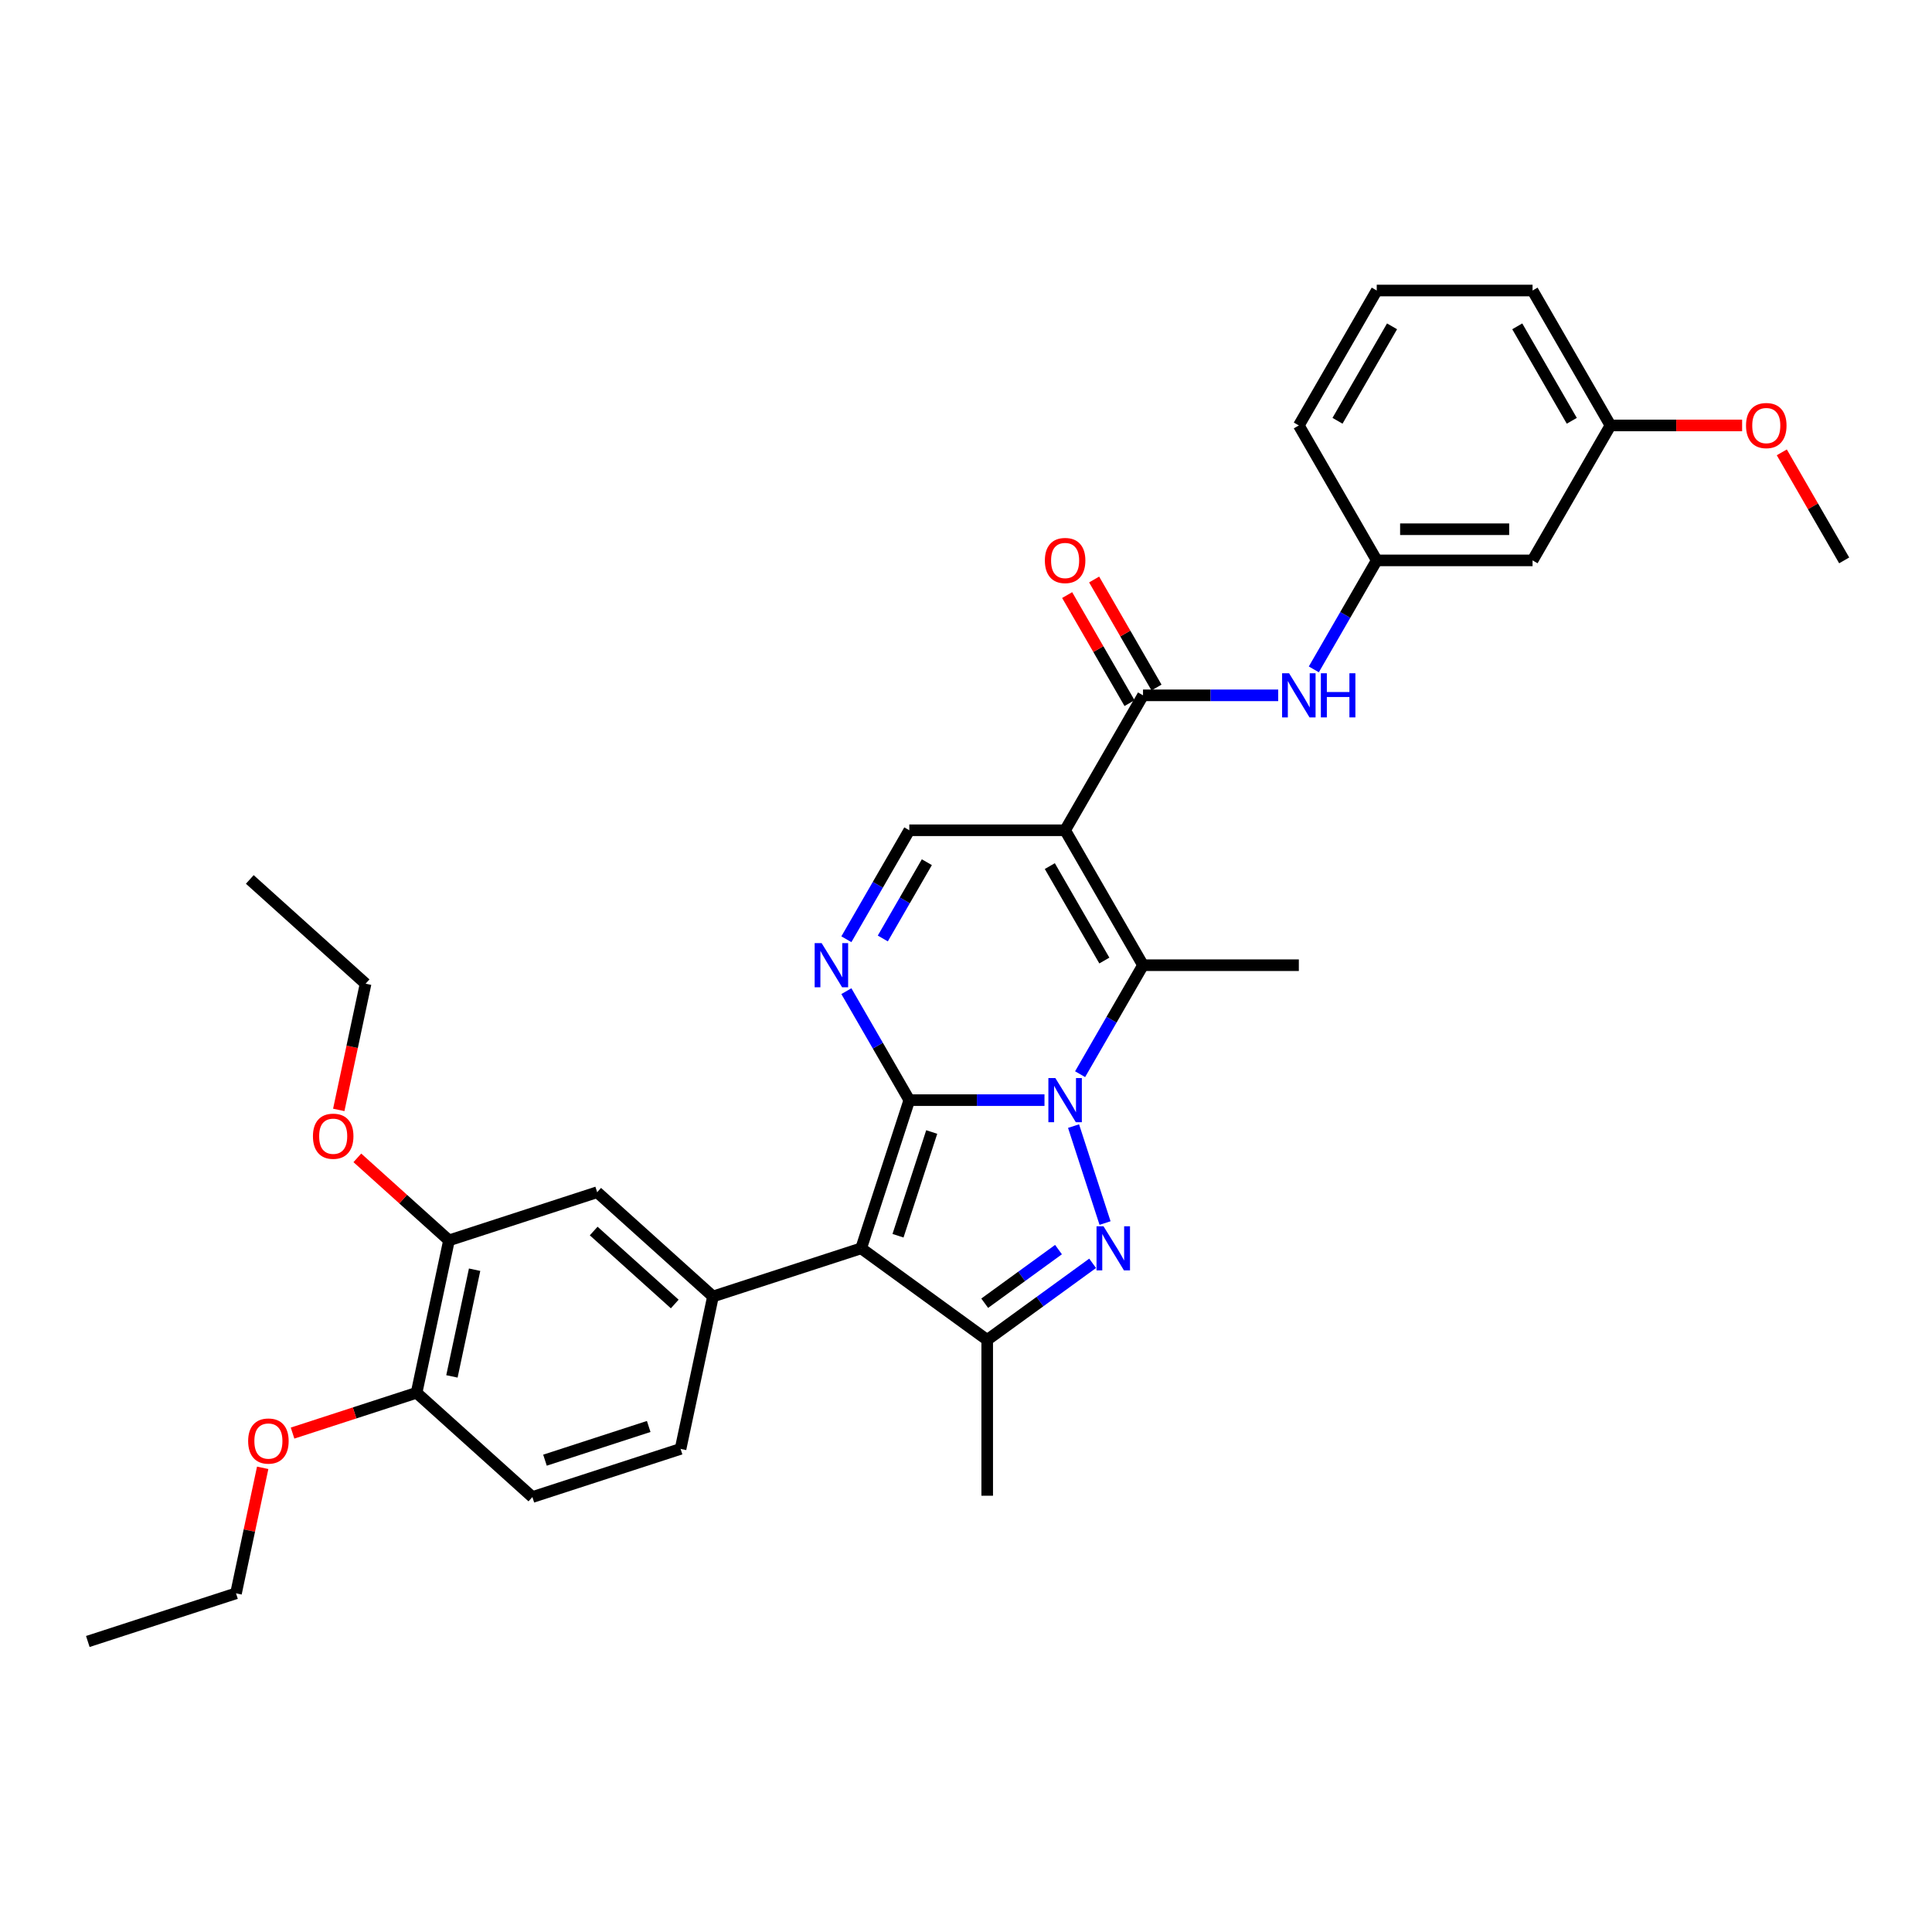 <?xml version='1.0' encoding='iso-8859-1'?>
<svg version='1.1' baseProfile='full'
              xmlns='http://www.w3.org/2000/svg'
                      xmlns:rdkit='http://www.rdkit.org/xml'
                      xmlns:xlink='http://www.w3.org/1999/xlink'
                  xml:space='preserve'
width='1000px' height='1000px' viewBox='0 0 1000 1000'>
<!-- END OF HEADER -->
<rect style='opacity:1.0;fill:#FFFFFF;stroke:none' width='1000' height='1000' x='0' y='0'> </rect>
<path class='bond-0' d='M 470.652,569.433 L 505.638,569.433' style='fill:none;fill-rule:evenodd;stroke:#000000;stroke-width:6px;stroke-linecap:butt;stroke-linejoin:miter;stroke-opacity:1' />
<path class='bond-0' d='M 505.638,569.433 L 540.623,569.433' style='fill:none;fill-rule:evenodd;stroke:#0000FF;stroke-width:6px;stroke-linecap:butt;stroke-linejoin:miter;stroke-opacity:1' />
<path class='bond-1' d='M 470.652,569.433 L 445.73,646.135' style='fill:none;fill-rule:evenodd;stroke:#000000;stroke-width:6px;stroke-linecap:butt;stroke-linejoin:miter;stroke-opacity:1' />
<path class='bond-1' d='M 482.254,585.923 L 464.809,639.614' style='fill:none;fill-rule:evenodd;stroke:#000000;stroke-width:6px;stroke-linecap:butt;stroke-linejoin:miter;stroke-opacity:1' />
<path class='bond-5' d='M 470.652,569.433 L 454.369,541.229' style='fill:none;fill-rule:evenodd;stroke:#000000;stroke-width:6px;stroke-linecap:butt;stroke-linejoin:miter;stroke-opacity:1' />
<path class='bond-5' d='M 454.369,541.229 L 438.085,513.025' style='fill:none;fill-rule:evenodd;stroke:#0000FF;stroke-width:6px;stroke-linecap:butt;stroke-linejoin:miter;stroke-opacity:1' />
<path class='bond-2' d='M 555.667,582.869 L 571.972,633.052' style='fill:none;fill-rule:evenodd;stroke:#0000FF;stroke-width:6px;stroke-linecap:butt;stroke-linejoin:miter;stroke-opacity:1' />
<path class='bond-4' d='M 559.059,555.997 L 575.342,527.793' style='fill:none;fill-rule:evenodd;stroke:#0000FF;stroke-width:6px;stroke-linecap:butt;stroke-linejoin:miter;stroke-opacity:1' />
<path class='bond-4' d='M 575.342,527.793 L 591.626,499.589' style='fill:none;fill-rule:evenodd;stroke:#000000;stroke-width:6px;stroke-linecap:butt;stroke-linejoin:miter;stroke-opacity:1' />
<path class='bond-6' d='M 445.73,646.135 L 510.977,693.539' style='fill:none;fill-rule:evenodd;stroke:#000000;stroke-width:6px;stroke-linecap:butt;stroke-linejoin:miter;stroke-opacity:1' />
<path class='bond-8' d='M 445.73,646.135 L 369.029,671.057' style='fill:none;fill-rule:evenodd;stroke:#000000;stroke-width:6px;stroke-linecap:butt;stroke-linejoin:miter;stroke-opacity:1' />
<path class='bond-33' d='M 565.545,653.893 L 538.261,673.716' style='fill:none;fill-rule:evenodd;stroke:#0000FF;stroke-width:6px;stroke-linecap:butt;stroke-linejoin:miter;stroke-opacity:1' />
<path class='bond-33' d='M 538.261,673.716 L 510.977,693.539' style='fill:none;fill-rule:evenodd;stroke:#000000;stroke-width:6px;stroke-linecap:butt;stroke-linejoin:miter;stroke-opacity:1' />
<path class='bond-33' d='M 547.879,646.79 L 528.78,660.667' style='fill:none;fill-rule:evenodd;stroke:#0000FF;stroke-width:6px;stroke-linecap:butt;stroke-linejoin:miter;stroke-opacity:1' />
<path class='bond-33' d='M 528.78,660.667 L 509.681,674.543' style='fill:none;fill-rule:evenodd;stroke:#000000;stroke-width:6px;stroke-linecap:butt;stroke-linejoin:miter;stroke-opacity:1' />
<path class='bond-3' d='M 551.301,429.745 L 470.652,429.745' style='fill:none;fill-rule:evenodd;stroke:#000000;stroke-width:6px;stroke-linecap:butt;stroke-linejoin:miter;stroke-opacity:1' />
<path class='bond-7' d='M 551.301,429.745 L 591.626,359.901' style='fill:none;fill-rule:evenodd;stroke:#000000;stroke-width:6px;stroke-linecap:butt;stroke-linejoin:miter;stroke-opacity:1' />
<path class='bond-34' d='M 551.301,429.745 L 591.626,499.589' style='fill:none;fill-rule:evenodd;stroke:#000000;stroke-width:6px;stroke-linecap:butt;stroke-linejoin:miter;stroke-opacity:1' />
<path class='bond-34' d='M 543.381,448.287 L 571.608,497.177' style='fill:none;fill-rule:evenodd;stroke:#000000;stroke-width:6px;stroke-linecap:butt;stroke-linejoin:miter;stroke-opacity:1' />
<path class='bond-19' d='M 591.626,499.589 L 672.274,499.589' style='fill:none;fill-rule:evenodd;stroke:#000000;stroke-width:6px;stroke-linecap:butt;stroke-linejoin:miter;stroke-opacity:1' />
<path class='bond-9' d='M 438.085,486.153 L 454.369,457.949' style='fill:none;fill-rule:evenodd;stroke:#0000FF;stroke-width:6px;stroke-linecap:butt;stroke-linejoin:miter;stroke-opacity:1' />
<path class='bond-9' d='M 454.369,457.949 L 470.652,429.745' style='fill:none;fill-rule:evenodd;stroke:#000000;stroke-width:6px;stroke-linecap:butt;stroke-linejoin:miter;stroke-opacity:1' />
<path class='bond-9' d='M 456.939,485.757 L 468.338,466.014' style='fill:none;fill-rule:evenodd;stroke:#0000FF;stroke-width:6px;stroke-linecap:butt;stroke-linejoin:miter;stroke-opacity:1' />
<path class='bond-9' d='M 468.338,466.014 L 479.736,446.271' style='fill:none;fill-rule:evenodd;stroke:#000000;stroke-width:6px;stroke-linecap:butt;stroke-linejoin:miter;stroke-opacity:1' />
<path class='bond-21' d='M 510.977,693.539 L 510.977,774.188' style='fill:none;fill-rule:evenodd;stroke:#000000;stroke-width:6px;stroke-linecap:butt;stroke-linejoin:miter;stroke-opacity:1' />
<path class='bond-10' d='M 591.626,359.901 L 626.611,359.901' style='fill:none;fill-rule:evenodd;stroke:#000000;stroke-width:6px;stroke-linecap:butt;stroke-linejoin:miter;stroke-opacity:1' />
<path class='bond-10' d='M 626.611,359.901 L 661.597,359.901' style='fill:none;fill-rule:evenodd;stroke:#0000FF;stroke-width:6px;stroke-linecap:butt;stroke-linejoin:miter;stroke-opacity:1' />
<path class='bond-13' d='M 598.61,355.869 L 582.466,327.907' style='fill:none;fill-rule:evenodd;stroke:#000000;stroke-width:6px;stroke-linecap:butt;stroke-linejoin:miter;stroke-opacity:1' />
<path class='bond-13' d='M 582.466,327.907 L 566.322,299.945' style='fill:none;fill-rule:evenodd;stroke:#FF0000;stroke-width:6px;stroke-linecap:butt;stroke-linejoin:miter;stroke-opacity:1' />
<path class='bond-13' d='M 584.641,363.934 L 568.497,335.972' style='fill:none;fill-rule:evenodd;stroke:#000000;stroke-width:6px;stroke-linecap:butt;stroke-linejoin:miter;stroke-opacity:1' />
<path class='bond-13' d='M 568.497,335.972 L 552.354,308.01' style='fill:none;fill-rule:evenodd;stroke:#FF0000;stroke-width:6px;stroke-linecap:butt;stroke-linejoin:miter;stroke-opacity:1' />
<path class='bond-11' d='M 369.029,671.057 L 309.095,617.092' style='fill:none;fill-rule:evenodd;stroke:#000000;stroke-width:6px;stroke-linecap:butt;stroke-linejoin:miter;stroke-opacity:1' />
<path class='bond-11' d='M 349.246,674.949 L 307.292,637.173' style='fill:none;fill-rule:evenodd;stroke:#000000;stroke-width:6px;stroke-linecap:butt;stroke-linejoin:miter;stroke-opacity:1' />
<path class='bond-14' d='M 369.029,671.057 L 352.261,749.943' style='fill:none;fill-rule:evenodd;stroke:#000000;stroke-width:6px;stroke-linecap:butt;stroke-linejoin:miter;stroke-opacity:1' />
<path class='bond-15' d='M 680.032,346.465 L 696.315,318.261' style='fill:none;fill-rule:evenodd;stroke:#0000FF;stroke-width:6px;stroke-linecap:butt;stroke-linejoin:miter;stroke-opacity:1' />
<path class='bond-15' d='M 696.315,318.261 L 712.599,290.057' style='fill:none;fill-rule:evenodd;stroke:#000000;stroke-width:6px;stroke-linecap:butt;stroke-linejoin:miter;stroke-opacity:1' />
<path class='bond-12' d='M 309.095,617.092 L 232.393,642.014' style='fill:none;fill-rule:evenodd;stroke:#000000;stroke-width:6px;stroke-linecap:butt;stroke-linejoin:miter;stroke-opacity:1' />
<path class='bond-22' d='M 232.393,642.014 L 208.677,620.659' style='fill:none;fill-rule:evenodd;stroke:#000000;stroke-width:6px;stroke-linecap:butt;stroke-linejoin:miter;stroke-opacity:1' />
<path class='bond-22' d='M 208.677,620.659 L 184.96,599.305' style='fill:none;fill-rule:evenodd;stroke:#FF0000;stroke-width:6px;stroke-linecap:butt;stroke-linejoin:miter;stroke-opacity:1' />
<path class='bond-35' d='M 232.393,642.014 L 215.626,720.9' style='fill:none;fill-rule:evenodd;stroke:#000000;stroke-width:6px;stroke-linecap:butt;stroke-linejoin:miter;stroke-opacity:1' />
<path class='bond-35' d='M 245.656,657.2 L 233.918,712.421' style='fill:none;fill-rule:evenodd;stroke:#000000;stroke-width:6px;stroke-linecap:butt;stroke-linejoin:miter;stroke-opacity:1' />
<path class='bond-18' d='M 352.261,749.943 L 275.559,774.865' style='fill:none;fill-rule:evenodd;stroke:#000000;stroke-width:6px;stroke-linecap:butt;stroke-linejoin:miter;stroke-opacity:1' />
<path class='bond-18' d='M 335.771,738.341 L 282.08,755.786' style='fill:none;fill-rule:evenodd;stroke:#000000;stroke-width:6px;stroke-linecap:butt;stroke-linejoin:miter;stroke-opacity:1' />
<path class='bond-17' d='M 712.599,290.057 L 793.248,290.057' style='fill:none;fill-rule:evenodd;stroke:#000000;stroke-width:6px;stroke-linecap:butt;stroke-linejoin:miter;stroke-opacity:1' />
<path class='bond-17' d='M 724.696,273.928 L 781.15,273.928' style='fill:none;fill-rule:evenodd;stroke:#000000;stroke-width:6px;stroke-linecap:butt;stroke-linejoin:miter;stroke-opacity:1' />
<path class='bond-26' d='M 712.599,290.057 L 672.274,220.213' style='fill:none;fill-rule:evenodd;stroke:#000000;stroke-width:6px;stroke-linecap:butt;stroke-linejoin:miter;stroke-opacity:1' />
<path class='bond-16' d='M 215.626,720.9 L 275.559,774.865' style='fill:none;fill-rule:evenodd;stroke:#000000;stroke-width:6px;stroke-linecap:butt;stroke-linejoin:miter;stroke-opacity:1' />
<path class='bond-23' d='M 215.626,720.9 L 183.525,731.33' style='fill:none;fill-rule:evenodd;stroke:#000000;stroke-width:6px;stroke-linecap:butt;stroke-linejoin:miter;stroke-opacity:1' />
<path class='bond-23' d='M 183.525,731.33 L 151.425,741.761' style='fill:none;fill-rule:evenodd;stroke:#FF0000;stroke-width:6px;stroke-linecap:butt;stroke-linejoin:miter;stroke-opacity:1' />
<path class='bond-20' d='M 793.248,290.057 L 833.572,220.213' style='fill:none;fill-rule:evenodd;stroke:#000000;stroke-width:6px;stroke-linecap:butt;stroke-linejoin:miter;stroke-opacity:1' />
<path class='bond-24' d='M 833.572,220.213 L 867.646,220.213' style='fill:none;fill-rule:evenodd;stroke:#000000;stroke-width:6px;stroke-linecap:butt;stroke-linejoin:miter;stroke-opacity:1' />
<path class='bond-24' d='M 867.646,220.213 L 901.72,220.213' style='fill:none;fill-rule:evenodd;stroke:#FF0000;stroke-width:6px;stroke-linecap:butt;stroke-linejoin:miter;stroke-opacity:1' />
<path class='bond-36' d='M 833.572,220.213 L 793.248,150.369' style='fill:none;fill-rule:evenodd;stroke:#000000;stroke-width:6px;stroke-linecap:butt;stroke-linejoin:miter;stroke-opacity:1' />
<path class='bond-36' d='M 813.555,217.802 L 785.328,168.911' style='fill:none;fill-rule:evenodd;stroke:#000000;stroke-width:6px;stroke-linecap:butt;stroke-linejoin:miter;stroke-opacity:1' />
<path class='bond-28' d='M 175.343,574.484 L 182.285,541.823' style='fill:none;fill-rule:evenodd;stroke:#FF0000;stroke-width:6px;stroke-linecap:butt;stroke-linejoin:miter;stroke-opacity:1' />
<path class='bond-28' d='M 182.285,541.823 L 189.228,509.163' style='fill:none;fill-rule:evenodd;stroke:#000000;stroke-width:6px;stroke-linecap:butt;stroke-linejoin:miter;stroke-opacity:1' />
<path class='bond-29' d='M 135.965,759.742 L 129.061,792.225' style='fill:none;fill-rule:evenodd;stroke:#FF0000;stroke-width:6px;stroke-linecap:butt;stroke-linejoin:miter;stroke-opacity:1' />
<path class='bond-29' d='M 129.061,792.225 L 122.156,824.709' style='fill:none;fill-rule:evenodd;stroke:#000000;stroke-width:6px;stroke-linecap:butt;stroke-linejoin:miter;stroke-opacity:1' />
<path class='bond-30' d='M 922.258,234.133 L 938.402,262.095' style='fill:none;fill-rule:evenodd;stroke:#FF0000;stroke-width:6px;stroke-linecap:butt;stroke-linejoin:miter;stroke-opacity:1' />
<path class='bond-30' d='M 938.402,262.095 L 954.545,290.057' style='fill:none;fill-rule:evenodd;stroke:#000000;stroke-width:6px;stroke-linecap:butt;stroke-linejoin:miter;stroke-opacity:1' />
<path class='bond-25' d='M 712.599,150.369 L 672.274,220.213' style='fill:none;fill-rule:evenodd;stroke:#000000;stroke-width:6px;stroke-linecap:butt;stroke-linejoin:miter;stroke-opacity:1' />
<path class='bond-25' d='M 720.519,168.911 L 692.292,217.802' style='fill:none;fill-rule:evenodd;stroke:#000000;stroke-width:6px;stroke-linecap:butt;stroke-linejoin:miter;stroke-opacity:1' />
<path class='bond-27' d='M 712.599,150.369 L 793.248,150.369' style='fill:none;fill-rule:evenodd;stroke:#000000;stroke-width:6px;stroke-linecap:butt;stroke-linejoin:miter;stroke-opacity:1' />
<path class='bond-32' d='M 189.228,509.163 L 129.294,455.198' style='fill:none;fill-rule:evenodd;stroke:#000000;stroke-width:6px;stroke-linecap:butt;stroke-linejoin:miter;stroke-opacity:1' />
<path class='bond-31' d='M 122.156,824.709 L 45.455,849.631' style='fill:none;fill-rule:evenodd;stroke:#000000;stroke-width:6px;stroke-linecap:butt;stroke-linejoin:miter;stroke-opacity:1' />
<path  class='atom-1' d='M 546.253 558.013
L 553.737 570.111
Q 554.479 571.304, 555.672 573.466
Q 556.866 575.627, 556.93 575.756
L 556.93 558.013
L 559.963 558.013
L 559.963 580.853
L 556.834 580.853
L 548.801 567.627
Q 547.866 566.078, 546.866 564.304
Q 545.898 562.53, 545.607 561.981
L 545.607 580.853
L 542.64 580.853
L 542.64 558.013
L 546.253 558.013
' fill='#0000FF'/>
<path  class='atom-3' d='M 571.174 634.715
L 578.659 646.812
Q 579.401 648.006, 580.594 650.167
Q 581.788 652.329, 581.852 652.458
L 581.852 634.715
L 584.885 634.715
L 584.885 657.555
L 581.756 657.555
L 573.723 644.328
Q 572.787 642.78, 571.787 641.006
Q 570.82 639.231, 570.529 638.683
L 570.529 657.555
L 567.561 657.555
L 567.561 634.715
L 571.174 634.715
' fill='#0000FF'/>
<path  class='atom-6' d='M 425.279 488.169
L 432.764 500.267
Q 433.505 501.46, 434.699 503.622
Q 435.893 505.783, 435.957 505.912
L 435.957 488.169
L 438.99 488.169
L 438.99 511.009
L 435.86 511.009
L 427.828 497.783
Q 426.892 496.234, 425.892 494.46
Q 424.924 492.686, 424.634 492.137
L 424.634 511.009
L 421.666 511.009
L 421.666 488.169
L 425.279 488.169
' fill='#0000FF'/>
<path  class='atom-11' d='M 667.226 348.481
L 674.71 360.579
Q 675.452 361.772, 676.646 363.934
Q 677.839 366.095, 677.904 366.224
L 677.904 348.481
L 680.936 348.481
L 680.936 371.321
L 677.807 371.321
L 669.774 358.095
Q 668.839 356.546, 667.839 354.772
Q 666.871 352.998, 666.581 352.449
L 666.581 371.321
L 663.613 371.321
L 663.613 348.481
L 667.226 348.481
' fill='#0000FF'/>
<path  class='atom-11' d='M 683.678 348.481
L 686.775 348.481
L 686.775 358.192
L 698.453 358.192
L 698.453 348.481
L 701.55 348.481
L 701.55 371.321
L 698.453 371.321
L 698.453 360.772
L 686.775 360.772
L 686.775 371.321
L 683.678 371.321
L 683.678 348.481
' fill='#0000FF'/>
<path  class='atom-14' d='M 540.817 290.122
Q 540.817 284.638, 543.527 281.573
Q 546.236 278.508, 551.301 278.508
Q 556.366 278.508, 559.076 281.573
Q 561.786 284.638, 561.786 290.122
Q 561.786 295.67, 559.043 298.832
Q 556.301 301.961, 551.301 301.961
Q 546.269 301.961, 543.527 298.832
Q 540.817 295.703, 540.817 290.122
M 551.301 299.38
Q 554.785 299.38, 556.656 297.058
Q 558.56 294.703, 558.56 290.122
Q 558.56 285.638, 556.656 283.38
Q 554.785 281.089, 551.301 281.089
Q 547.817 281.089, 545.914 283.347
Q 544.043 285.606, 544.043 290.122
Q 544.043 294.735, 545.914 297.058
Q 547.817 299.38, 551.301 299.38
' fill='#FF0000'/>
<path  class='atom-23' d='M 161.975 588.114
Q 161.975 582.63, 164.685 579.565
Q 167.395 576.5, 172.46 576.5
Q 177.524 576.5, 180.234 579.565
Q 182.944 582.63, 182.944 588.114
Q 182.944 593.662, 180.202 596.824
Q 177.46 599.953, 172.46 599.953
Q 167.427 599.953, 164.685 596.824
Q 161.975 593.695, 161.975 588.114
M 172.46 597.372
Q 175.944 597.372, 177.815 595.05
Q 179.718 592.695, 179.718 588.114
Q 179.718 583.63, 177.815 581.372
Q 175.944 579.081, 172.46 579.081
Q 168.976 579.081, 167.072 581.339
Q 165.201 583.597, 165.201 588.114
Q 165.201 592.727, 167.072 595.05
Q 168.976 597.372, 172.46 597.372
' fill='#FF0000'/>
<path  class='atom-24' d='M 128.44 745.887
Q 128.44 740.403, 131.149 737.338
Q 133.859 734.273, 138.924 734.273
Q 143.989 734.273, 146.699 737.338
Q 149.408 740.403, 149.408 745.887
Q 149.408 751.435, 146.666 754.597
Q 143.924 757.726, 138.924 757.726
Q 133.892 757.726, 131.149 754.597
Q 128.44 751.468, 128.44 745.887
M 138.924 755.145
Q 142.408 755.145, 144.279 752.823
Q 146.182 750.468, 146.182 745.887
Q 146.182 741.403, 144.279 739.145
Q 142.408 736.854, 138.924 736.854
Q 135.44 736.854, 133.537 739.112
Q 131.666 741.37, 131.666 745.887
Q 131.666 750.5, 133.537 752.823
Q 135.44 755.145, 138.924 755.145
' fill='#FF0000'/>
<path  class='atom-25' d='M 903.737 220.278
Q 903.737 214.794, 906.446 211.729
Q 909.156 208.664, 914.221 208.664
Q 919.286 208.664, 921.996 211.729
Q 924.705 214.794, 924.705 220.278
Q 924.705 225.827, 921.963 228.988
Q 919.221 232.117, 914.221 232.117
Q 909.189 232.117, 906.446 228.988
Q 903.737 225.859, 903.737 220.278
M 914.221 229.536
Q 917.705 229.536, 919.576 227.214
Q 921.479 224.859, 921.479 220.278
Q 921.479 215.794, 919.576 213.536
Q 917.705 211.245, 914.221 211.245
Q 910.737 211.245, 908.834 213.503
Q 906.963 215.762, 906.963 220.278
Q 906.963 224.891, 908.834 227.214
Q 910.737 229.536, 914.221 229.536
' fill='#FF0000'/>
</svg>
